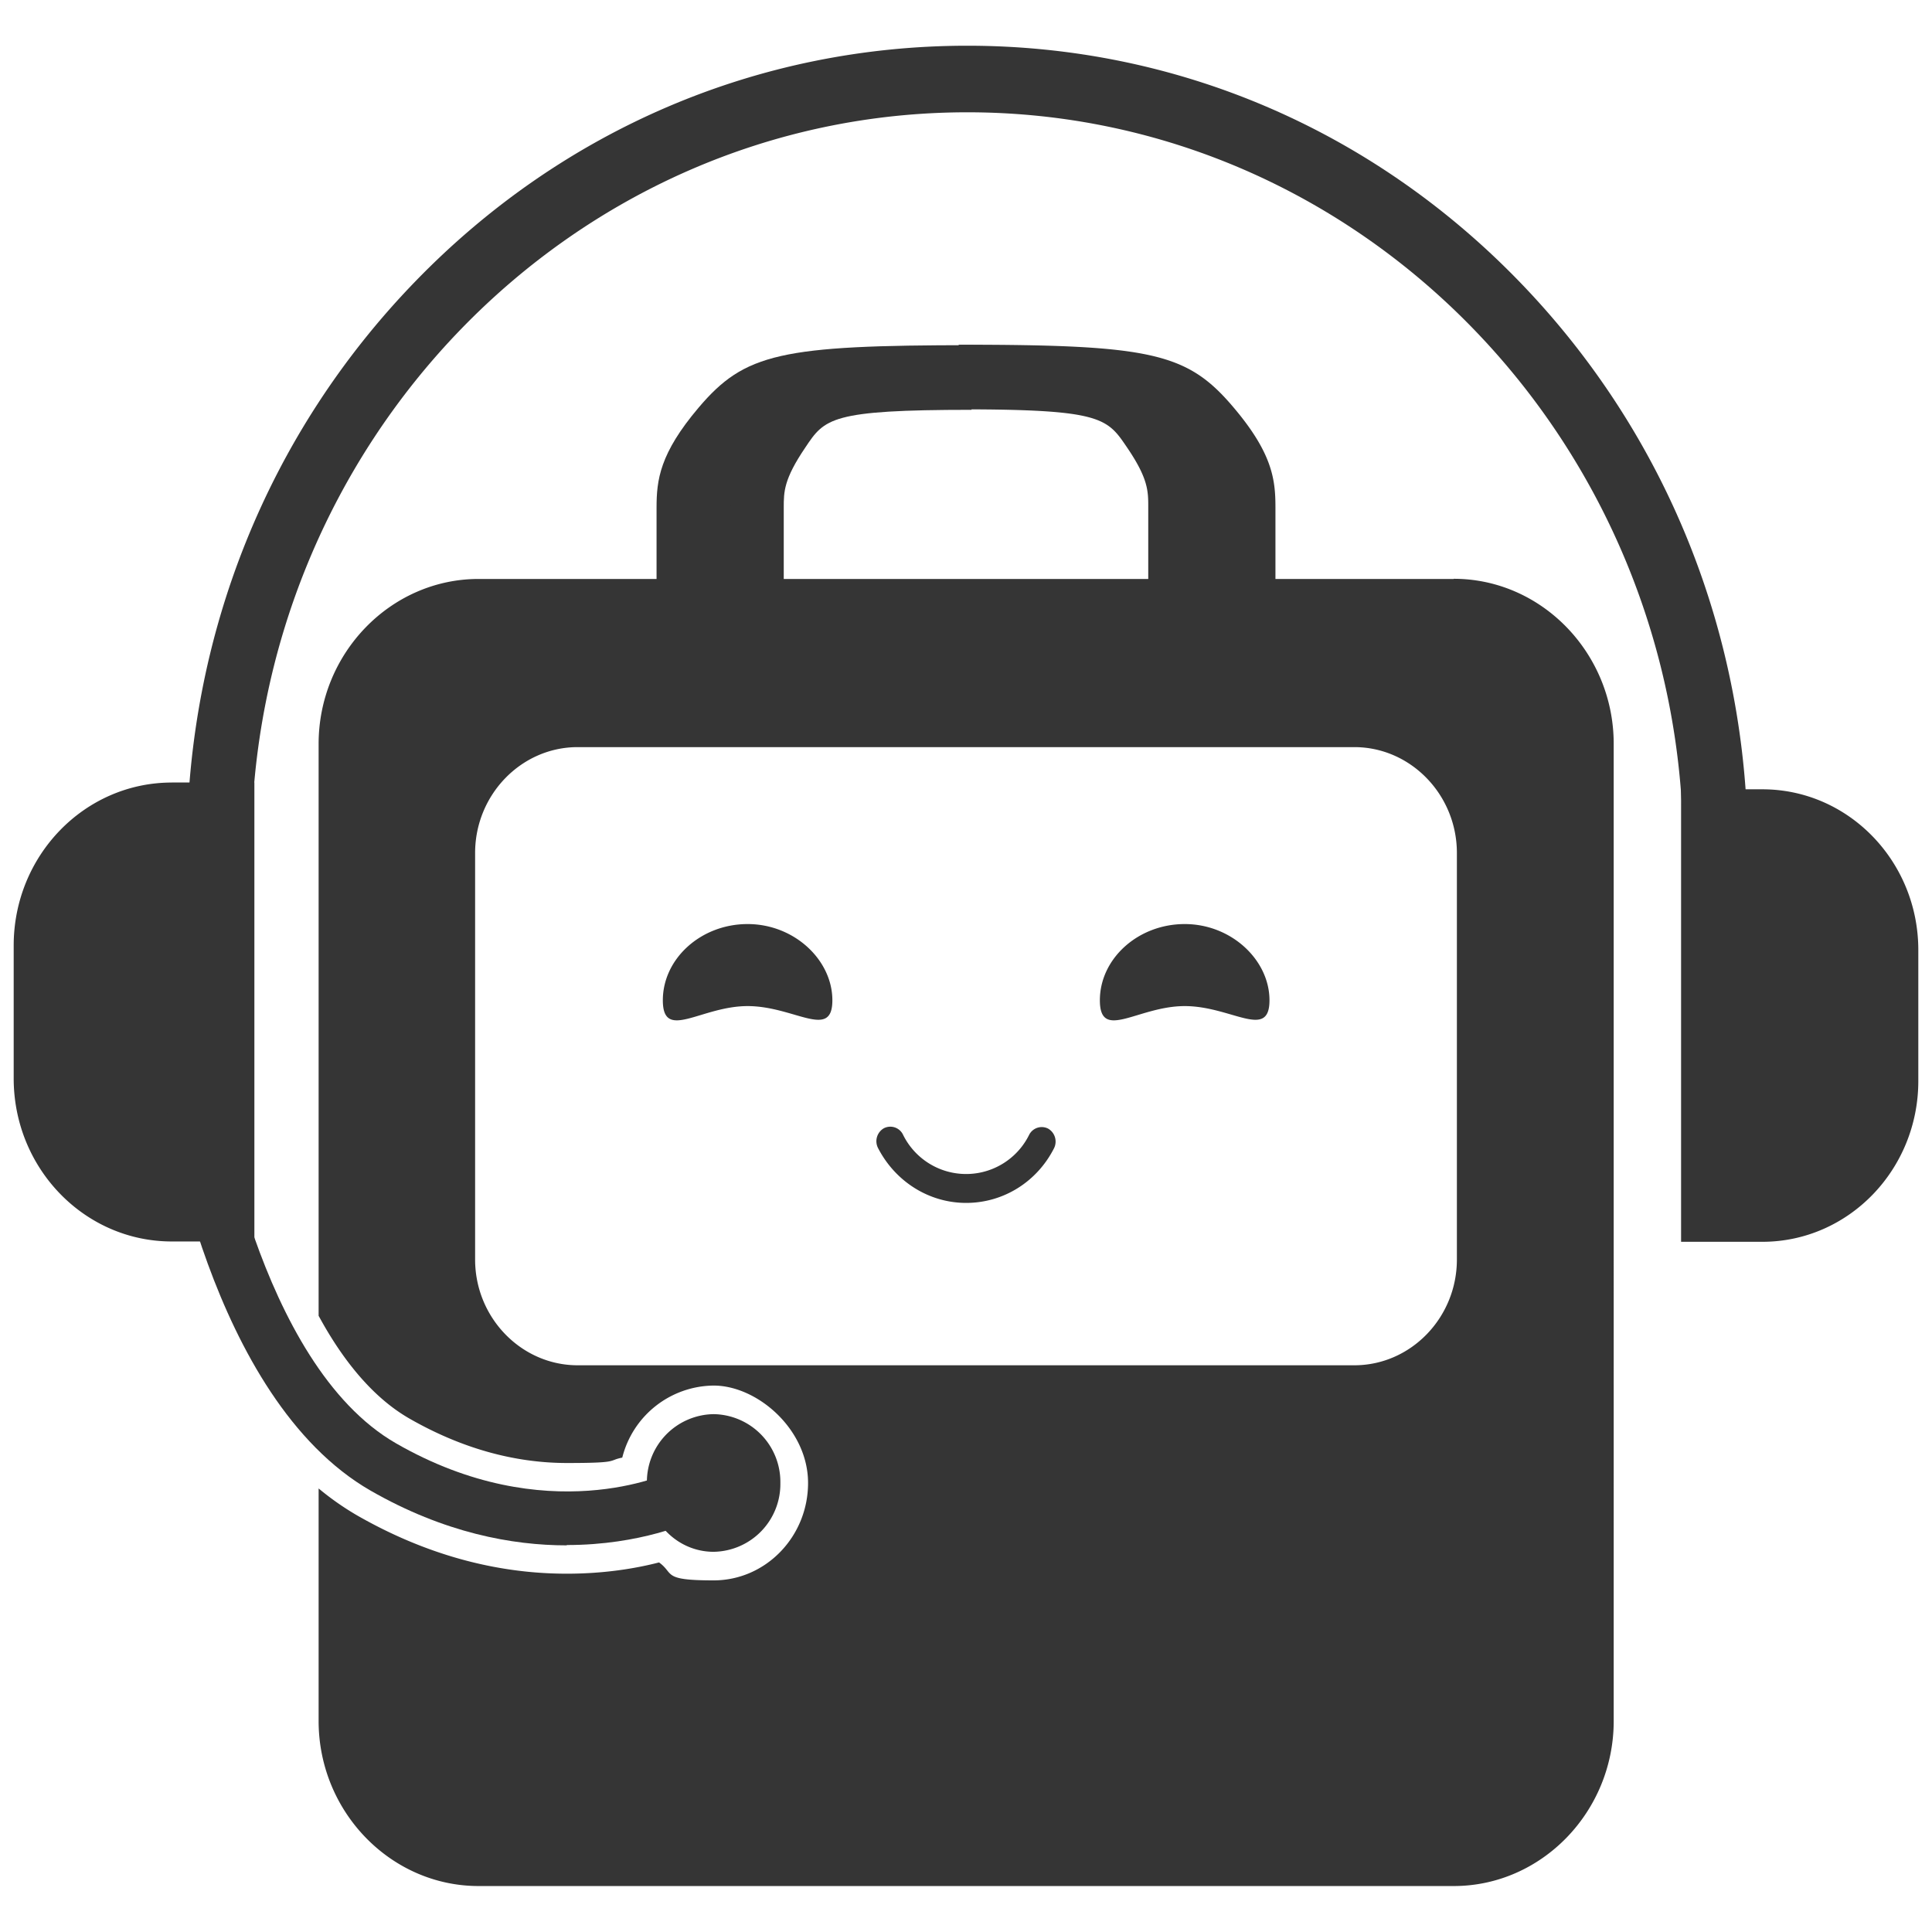 <svg xmlns="http://www.w3.org/2000/svg" width="24" height="24" fill="none"><path fill="#353535" d="M12.068 4.747c-1.754 0-1.987.096-2.335.611-.31.46-.326.683-.326.943v1.554l-.921.124V6.297c0-.28.019-.523.441-1.019.422-.495.79-.659 3.164-.659"/><path fill="#353535" d="M8.156 8.371V6.306c0-.344.039-.672.523-1.243.573-.675 1.019-.775 3.412-.775v.68h-.023v.123c-1.75 0-1.824.108-2.064.468-.268.395-.268.55-.268.747v1.853l-1.58.216v-.004ZM9.376 5.3c-.07.06-.135.128-.201.208-.36.423-.36.587-.36.795v1.294l.263-.036V6.302c0-.284.023-.56.298-1.007v.004Z"/><path fill="#353535" d="M11.932 4.747c1.755 0 1.987.096 2.336.611.31.46.325.683.325.943v1.554l.922.124V6.297c0-.28-.02-.523-.442-1.019-.472-.559-.79-.659-3.164-.659"/><path fill="#353535" d="m15.844 8.37-1.58-.215V6.3c0-.2 0-.356-.267-.747-.244-.36-.318-.468-2.065-.468v-.123h-.023v-.68c2.394 0 2.839.1 3.412.776.484.57.523.898.523 1.242V8.37Zm-.922-.81.264.035V6.301c0-.208 0-.372-.36-.795-.07-.08-.132-.152-.202-.208.275.448.298.723.298 1.007v1.258-.004ZM12.002 14.943c-.461 0-.88-.264-1.096-.684a.186.186 0 0 1 .073-.243.175.175 0 0 1 .237.076.873.873 0 0 0 1.569.004.175.175 0 0 1 .235-.076.186.186 0 0 1 .074.243c-.213.42-.631.68-1.092.68ZM10.34 12.426c0 .499-.472.072-1.053.072-.58 0-1.053.443-1.053-.072 0-.516.472-.947 1.053-.947s1.053.447 1.053.947ZM15.77 12.426c0 .499-.472.072-1.053.072s-1.054.443-1.054-.072c0-.516.473-.947 1.054-.947.58 0 1.053.447 1.053.947ZM2.134 9.72H3.16v5.702H2.134c-1.084 0-1.964-.907-1.964-2.026v-1.65c0-1.118.88-2.025 1.964-2.025ZM21.893 15.426h-1.01V9.805h1.01c1.07 0 1.937.895 1.937 1.997v1.626c0 1.103-.868 1.998-1.937 1.998Z"/><path fill="#353535" d="M21.711 10.568h-.801c0-5.058-3.99-9.173-8.893-9.173-4.903 0-8.896 4.115-8.896 9.173H2.32c0-2.673 1.007-5.182 2.839-7.072C6.99 1.606 9.426.568 12.017.568c2.591 0 5.024 1.039 6.855 2.928 1.832 1.89 2.84 4.403 2.84 7.072ZM8.865 19.277a.842.842 0 0 0 .829-.855.842.842 0 0 0-.83-.855.842.842 0 0 0-.828.855c0 .472.371.855.829.855Z"/><path fill="#353535" d="M7.04 19.197c-.677 0-1.521-.155-2.435-.679-2.002-1.15-2.54-4.734-2.56-4.886l.643-.1c.004.036.511 3.412 2.234 4.399 1.863 1.07 3.362.38 3.424.347l.275.608c-.043.02-.655.307-1.58.307v.004Z"/><path fill="#353535" d="M18.059 7.192H5.945c-1.092 0-1.987.923-1.987 2.05v7.103c.29.535.662 1.01 1.13 1.278.636.364 1.294.551 1.957.551.662 0 .5-.031.685-.067a1.183 1.183 0 0 1 1.135-.895c.542 0 1.173.543 1.173 1.21 0 .667-.526 1.21-1.173 1.21s-.484-.083-.678-.223c-.294.076-.685.14-1.146.14-.891 0-1.766-.244-2.603-.723a3.485 3.485 0 0 1-.48-.336v2.889c0 1.126.895 2.05 1.987 2.05h12.114c1.092 0 1.987-.924 1.987-2.05V9.24c0-1.126-.895-2.05-1.987-2.05Zm.039 8.454c0 .723-.573 1.314-1.274 1.314H7.176c-.7 0-1.274-.591-1.274-1.314v-5.05c0-.723.573-1.315 1.274-1.315h9.648c.7 0 1.274.592 1.274 1.315v5.05Z"/></svg>